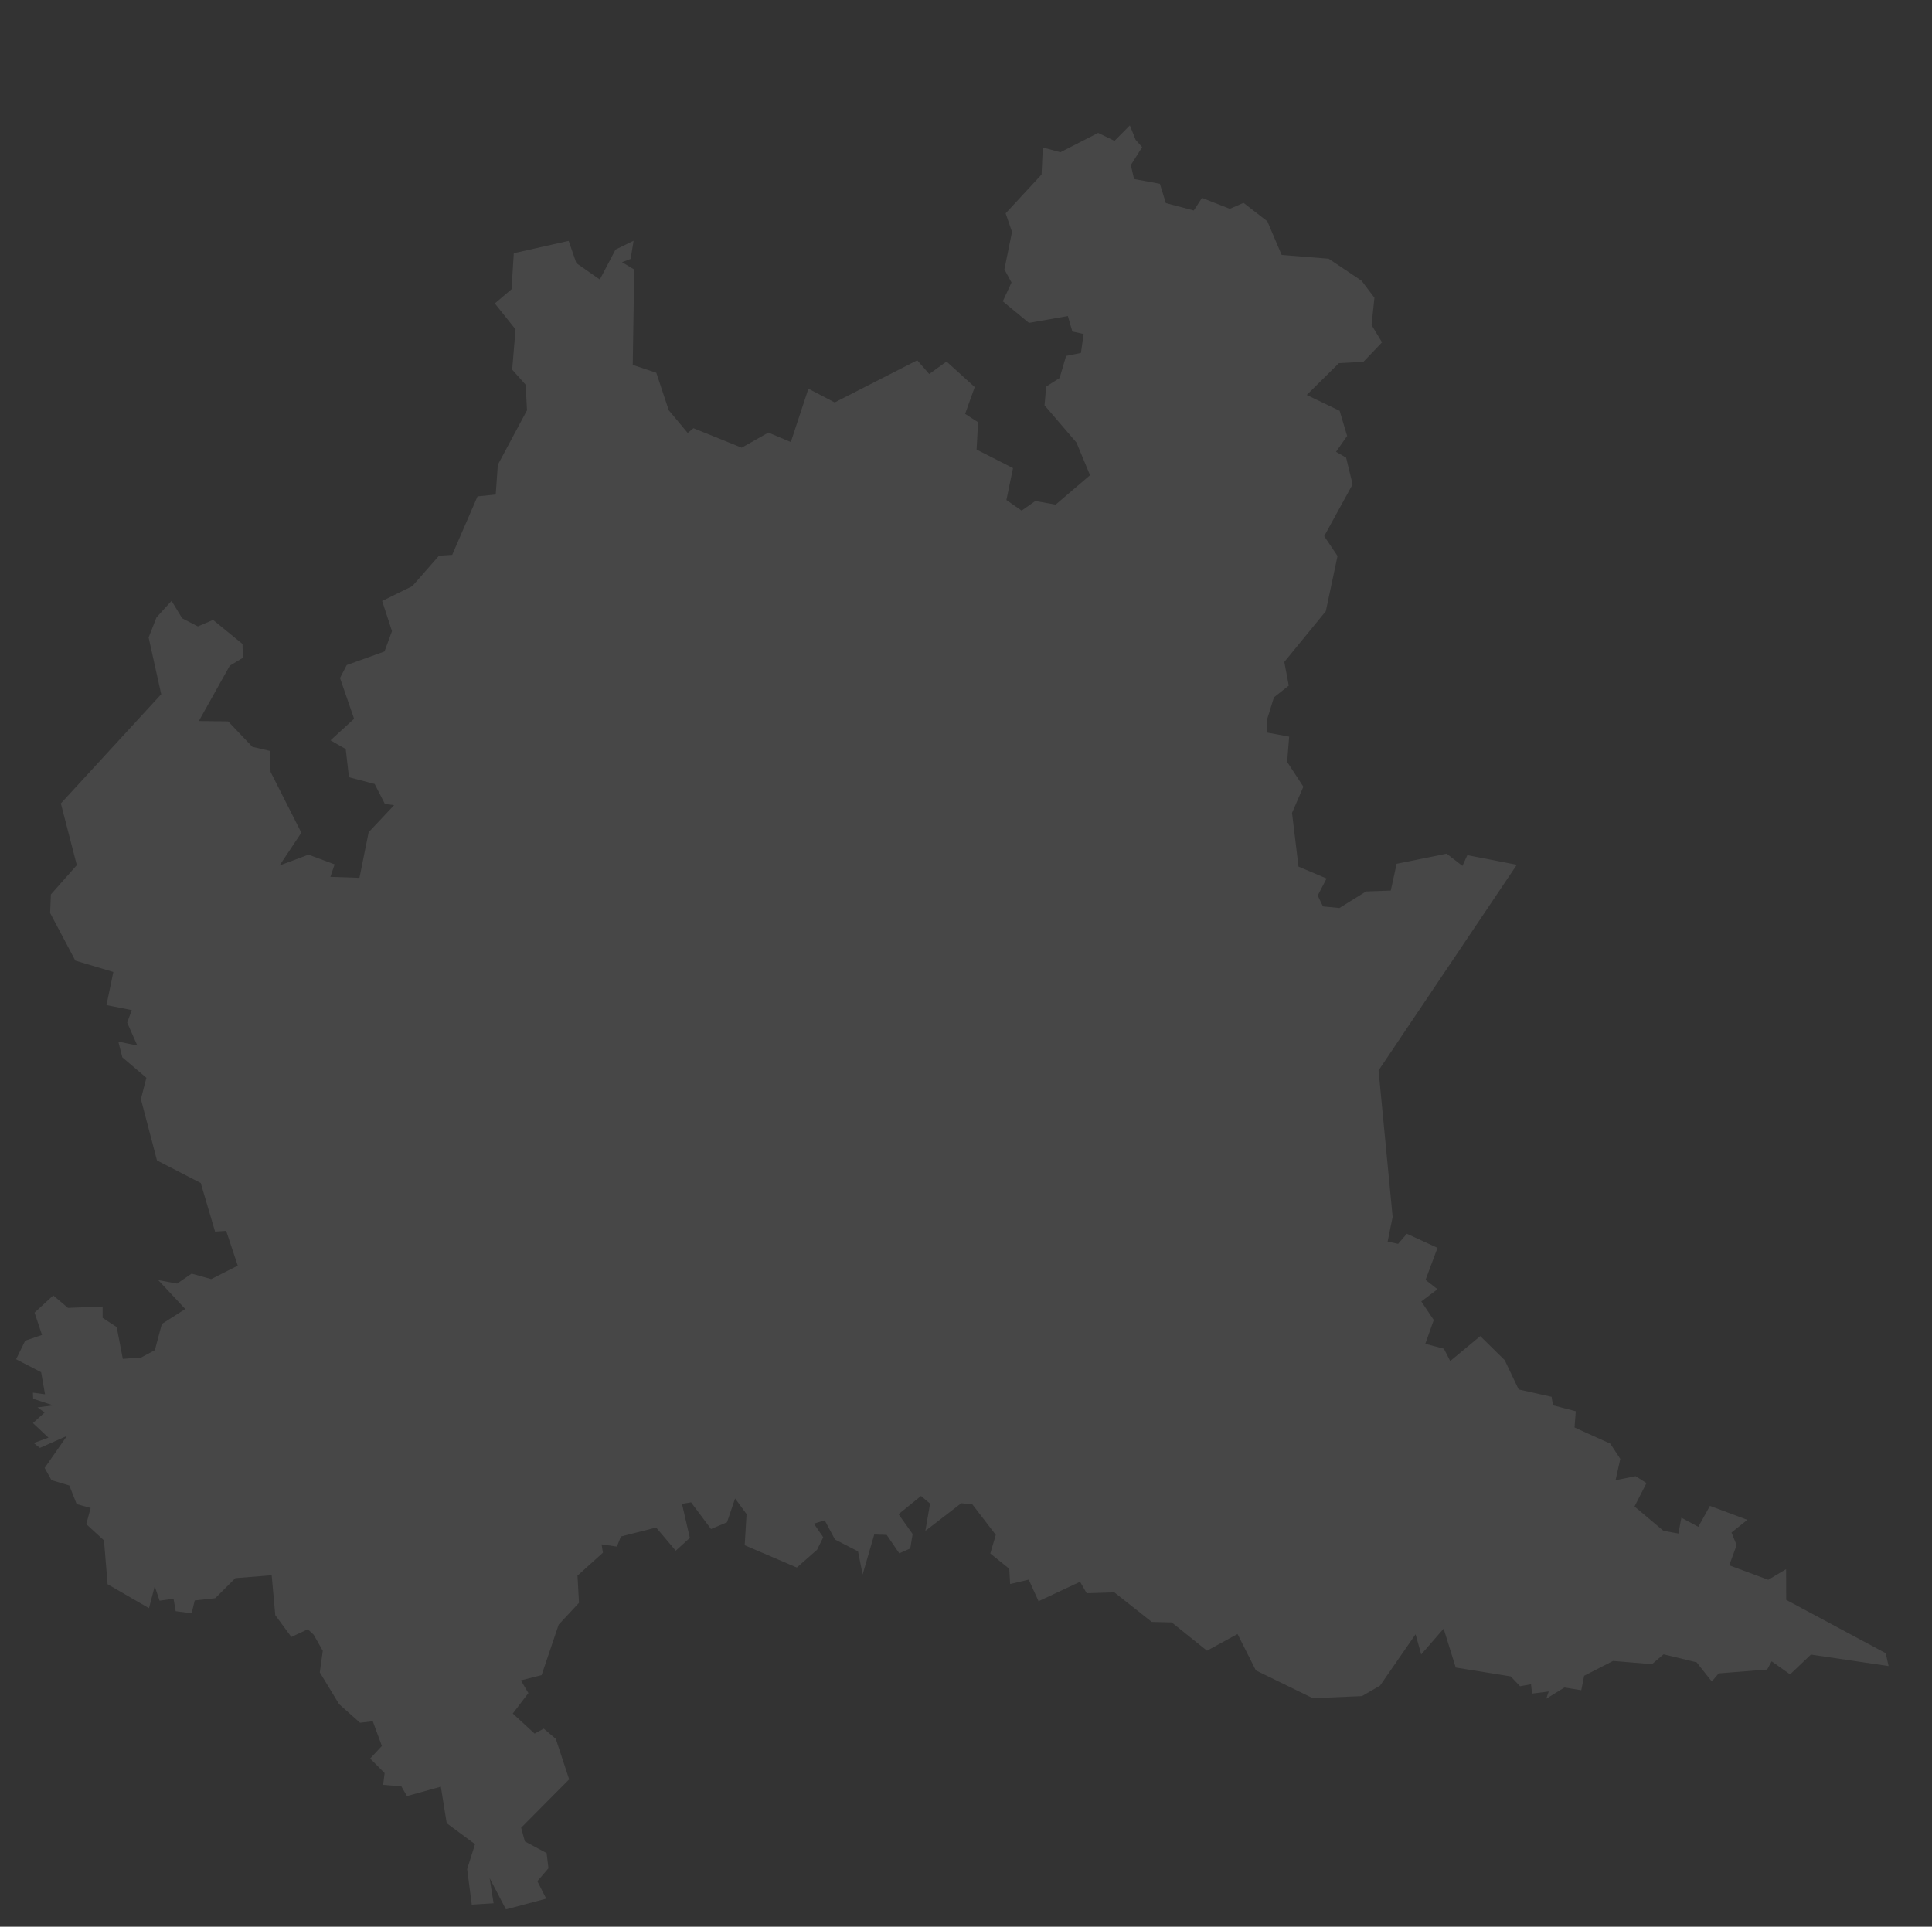 <svg xmlns="http://www.w3.org/2000/svg" xmlns:xlink="http://www.w3.org/1999/xlink" x="0px" y="0px" width="587px" height="585.5px" viewBox="0 -105.5 587 585.5" xml:space="preserve"><rect x="0" y="-105.5" width="587" height="585.5" fill="#333333" stroke="none"/><g id="Livello_2" display="none">	<rect x="-19" y="-16.5" display="inline" width="492" height="540"></rect></g><g id="Livello_1">	<path id="IT-25" opacity="0.1" fill="#FFFFFF" d="M345.055-62.98l1.97,2.197l-3.446,5.455l0.984,4.243l7.841,1.439l1.818,5.872  l8.485,2.235l2.5-3.826l8.447,3.333l4.167-1.818l7.235,5.606l0,0l4.355,10.228l14.281,1.137l10,6.705l3.902,5.152l-0.871,8.296  l3.182,5.265l-5.645,5.91L406.8,4.864l-9.773,9.66l10.001,4.811l2.272,7.652l-3.371,4.811l3.067,1.781l1.971,8.106l-8.637,15.758  l4.053,6.023l-3.561,16.781l-12.614,15.417l1.363,7.197l-4.507,3.561l-2.16,6.932l0.189,3.788l6.592,1.212l-0.606,7.689  l4.925,7.538l-3.447,7.955l1.97,16.326l8.523,3.599l-2.69,5.189l1.592,3.296l5,0.492l8.106-5.038l7.5-0.265l1.78-8.144  l15.189-3.068l4.812,3.712l1.478-3.258l15.038,2.917l0,0l-42.009,62.502l4.28,44.509l-1.515,7.501l3.182,0.682l2.651-3.068  l9.318,4.28l-3.636,9.735l3.636,2.841l-4.925,3.713l3.789,5.645l-2.576,7.234l5.645,1.478l1.932,3.75l9.129-7.575l7.425,7.311  l4.242,8.901l10,2.235l0.417,2.576l6.932,1.817l-0.379,4.925l10.872,4.924l3.03,4.622l-1.439,6.478l6.1-1.213l3.295,2.084  l-3.637,7.121l8.789,7.387l4.545,0.834l0.909-4.811l5.151,2.765l3.523-6.364l11.364,4.243l-4.812,3.864l1.554,3.825l-2.235,6.137  l11.856,4.394l5.417-3.219l0.038,9.318l30.229,16.213l0.871,3.901l0,0l-23.6-3.485l-6.326,6.023l-5.605-3.979l-1.364,2.501  l-14.735,1.174l-2.083,2.462l-4.621-5.833l-10.039-2.425l-3.522,2.993l-11.818-0.985l-8.788,4.508l-0.872,4.395l-5.113-0.834  l-5.53,3.41l0.757-2.197l-5.076,0.644l-0.303-2.841l-3.333,0.605l-2.842-2.992l-16.705-2.689l-3.674-11.818l-6.818,7.842  l-1.705-6.137L419.3,406.735l-5.492,3.182l-14.925,0.644l-17.312-8.447l-5.568-11.061l-9.28,5.076l-10.721-8.6l-6.061-0.151  l-11.364-8.978l-8.409,0.266l-2.008-3.485l-12.614,5.909l-2.992-6.553l-5.645,1.326l-0.265-4.622l-5.758-4.659l1.666-5.645  l-7.121-9.28l-3.371-0.341l-10.91,8.409l1.439-8.296l-2.765-2.311l-6.819,5.531l4.281,6.022l-0.72,4.394l-3.334,1.478l-3.825-5.606  l-3.788-0.113l-3.522,12.16l-1.402-7.046l-7.008-3.599l-3.106-5.834l-3.296,1.023l2.842,4.129l-1.895,3.825l-6.137,5.379  l-15.834-6.78l0.568-9.47l-3.484-4.735l-2.463,7.235l-4.848,2.046l-6.061-8.107l-2.766,0.455l2.387,10.342l-4.281,3.901  l-5.947-7.046l-10.721,2.728l-1.211,3.067l-4.66-0.682l0.417,2.539l-7.728,6.969l0.455,8.258l-6.175,6.63l-5.19,15.341  l-6.287,1.592l2.272,3.863l-4.735,6.213l6.629,6.099l2.766-1.516l3.675,3.106l4.054,12.311l-14.584,14.697l1.136,4.168l6.591,3.522  l0.568,4.622l-3.371,3.939l2.689,5.303l-12.235,3.258l-4.962-9.508l1.212,7.651l-6.629,0.417l0,0l-1.401-10.796l2.387-7.576  l-8.6-6.364l-1.78-11.099l-10.304,2.841l-1.704-2.954l-5.53-0.455l0.454-3.561l-4.394-4.433l3.561-3.825l-2.766-7.5l-3.863,0.454  l-6.364-5.645l-5.871-9.659l0.909-6.553l-2.766-4.887l-1.781-1.667l-5,2.349l-4.887-6.629l-1.098-12.122l-11.023,0.871l-6.137,6.1  l-6.212,0.682l-0.947,3.901l-4.849-0.644l-0.644-3.789l-4.243,0.607l-1.477-4.395l-1.743,6.666l-12.576-7.272l-1.099-13.333  l-5.379-4.926l1.326-4.924l-4.243-1.174l-2.234-5.645l-5.417-1.629l-2.084-3.713l6.781-9.734l-8.221,3.637l-1.894-1.478  l4.508-1.629l-4.735-4.433l3.561-3.219l-2.158-1.554l4.772-0.606l-6.099-2.008l-0.076-1.855l3.675,0.492l-1.175-6.705l-7.613-3.939  l2.765-5.645l5.114-1.742l-2.273-6.78l5.683-5.228l4.47,3.788l10.531-0.417v3.447l4.279,2.803l1.857,9.66l5.568-0.417l4.166-2.234  l2.121-7.955l7.122-4.546l-8.22-8.788l5.72,1.061l4.432-3.03l5.947,1.667l8.068-4.091l-3.522-10.568l-3.371,0.227l-4.356-14.773  l-13.296-6.856l-4.887-18.637l1.666-6.478l-7.311-6.213l-1.212-4.772l5.758,1.175l-3.068-6.971l1.401-3.788l-7.689-1.515  l2.084-10.076l-11.554-3.447l-7.652-14.47l0.228-5.644l7.879-8.902l-4.849-18.75l30.493-33.183l-3.825-17.235l2.386-6.099l0,0  l4.584-5.038l3.22,5.303l4.772,2.462l4.622-1.97l8.939,7.311l0.114,4.205l-3.978,2.387l-9.395,16.819l8.901,0.113l7.35,7.728  l5.379,1.25l0.151,6.364l9.356,18.485l-6.629,9.962l8.788-3.295l7.954,2.955l-1.287,3.788l8.826,0.303l2.803-13.864l7.728-8.22  l-2.804-0.379l-3.105-6.061l-7.804-2.045l-0.985-8.561l-4.621-2.652l7.16-6.553l-4.281-12.387l2.046-3.939l11.478-4.129  l2.273-6.175l-2.992-9.167l9.166-4.507l8.106-9.243l4.016-0.265l7.689-17.766l5.53-0.568l0.645-9.053l8.863-16.554l-0.416-7.766  l-4.092-4.583l1.023-12.235l-6.288-7.879l5.075-4.318l0.683-10.947l16.667-3.75l2.349,6.781l7.122,4.962l4.772-9.091l5.493-2.689  l-0.91,5.531l-2.613,0.984l3.712,2.235l-0.454,28.978l7.159,2.387l3.788,11.402l5.758,6.894l1.742-1.439l14.66,5.909l8.105-4.583  l6.819,2.879l5.341-16.212l7.992,4.167l25.077-12.803l3.637,4.167l5.265-3.788l8.562,7.765l-2.917,8.145l3.939,2.538l-0.454,8.295  l11.061,5.644l-2.008,9.697l4.622,3.22l4.166-2.917l6.175,1.099l10.455-8.94l-4.129-9.924l-9.697-11.326l0.492-5.682l4.091-2.614  l1.971-6.705l4.508-0.909L329.221-4l-3.409-0.758l-1.363-4.697l-11.819,2.083l-7.955-6.553l2.652-5.72l-2.159-3.978l2.311-11.402  l-1.933-5.644l10.91-11.781l0.379-8.22l5.342,1.439l11.477-5.872l4.963,2.424l4.659-4.697L345.055-62.98L345.055-62.98z"></path></g></svg>